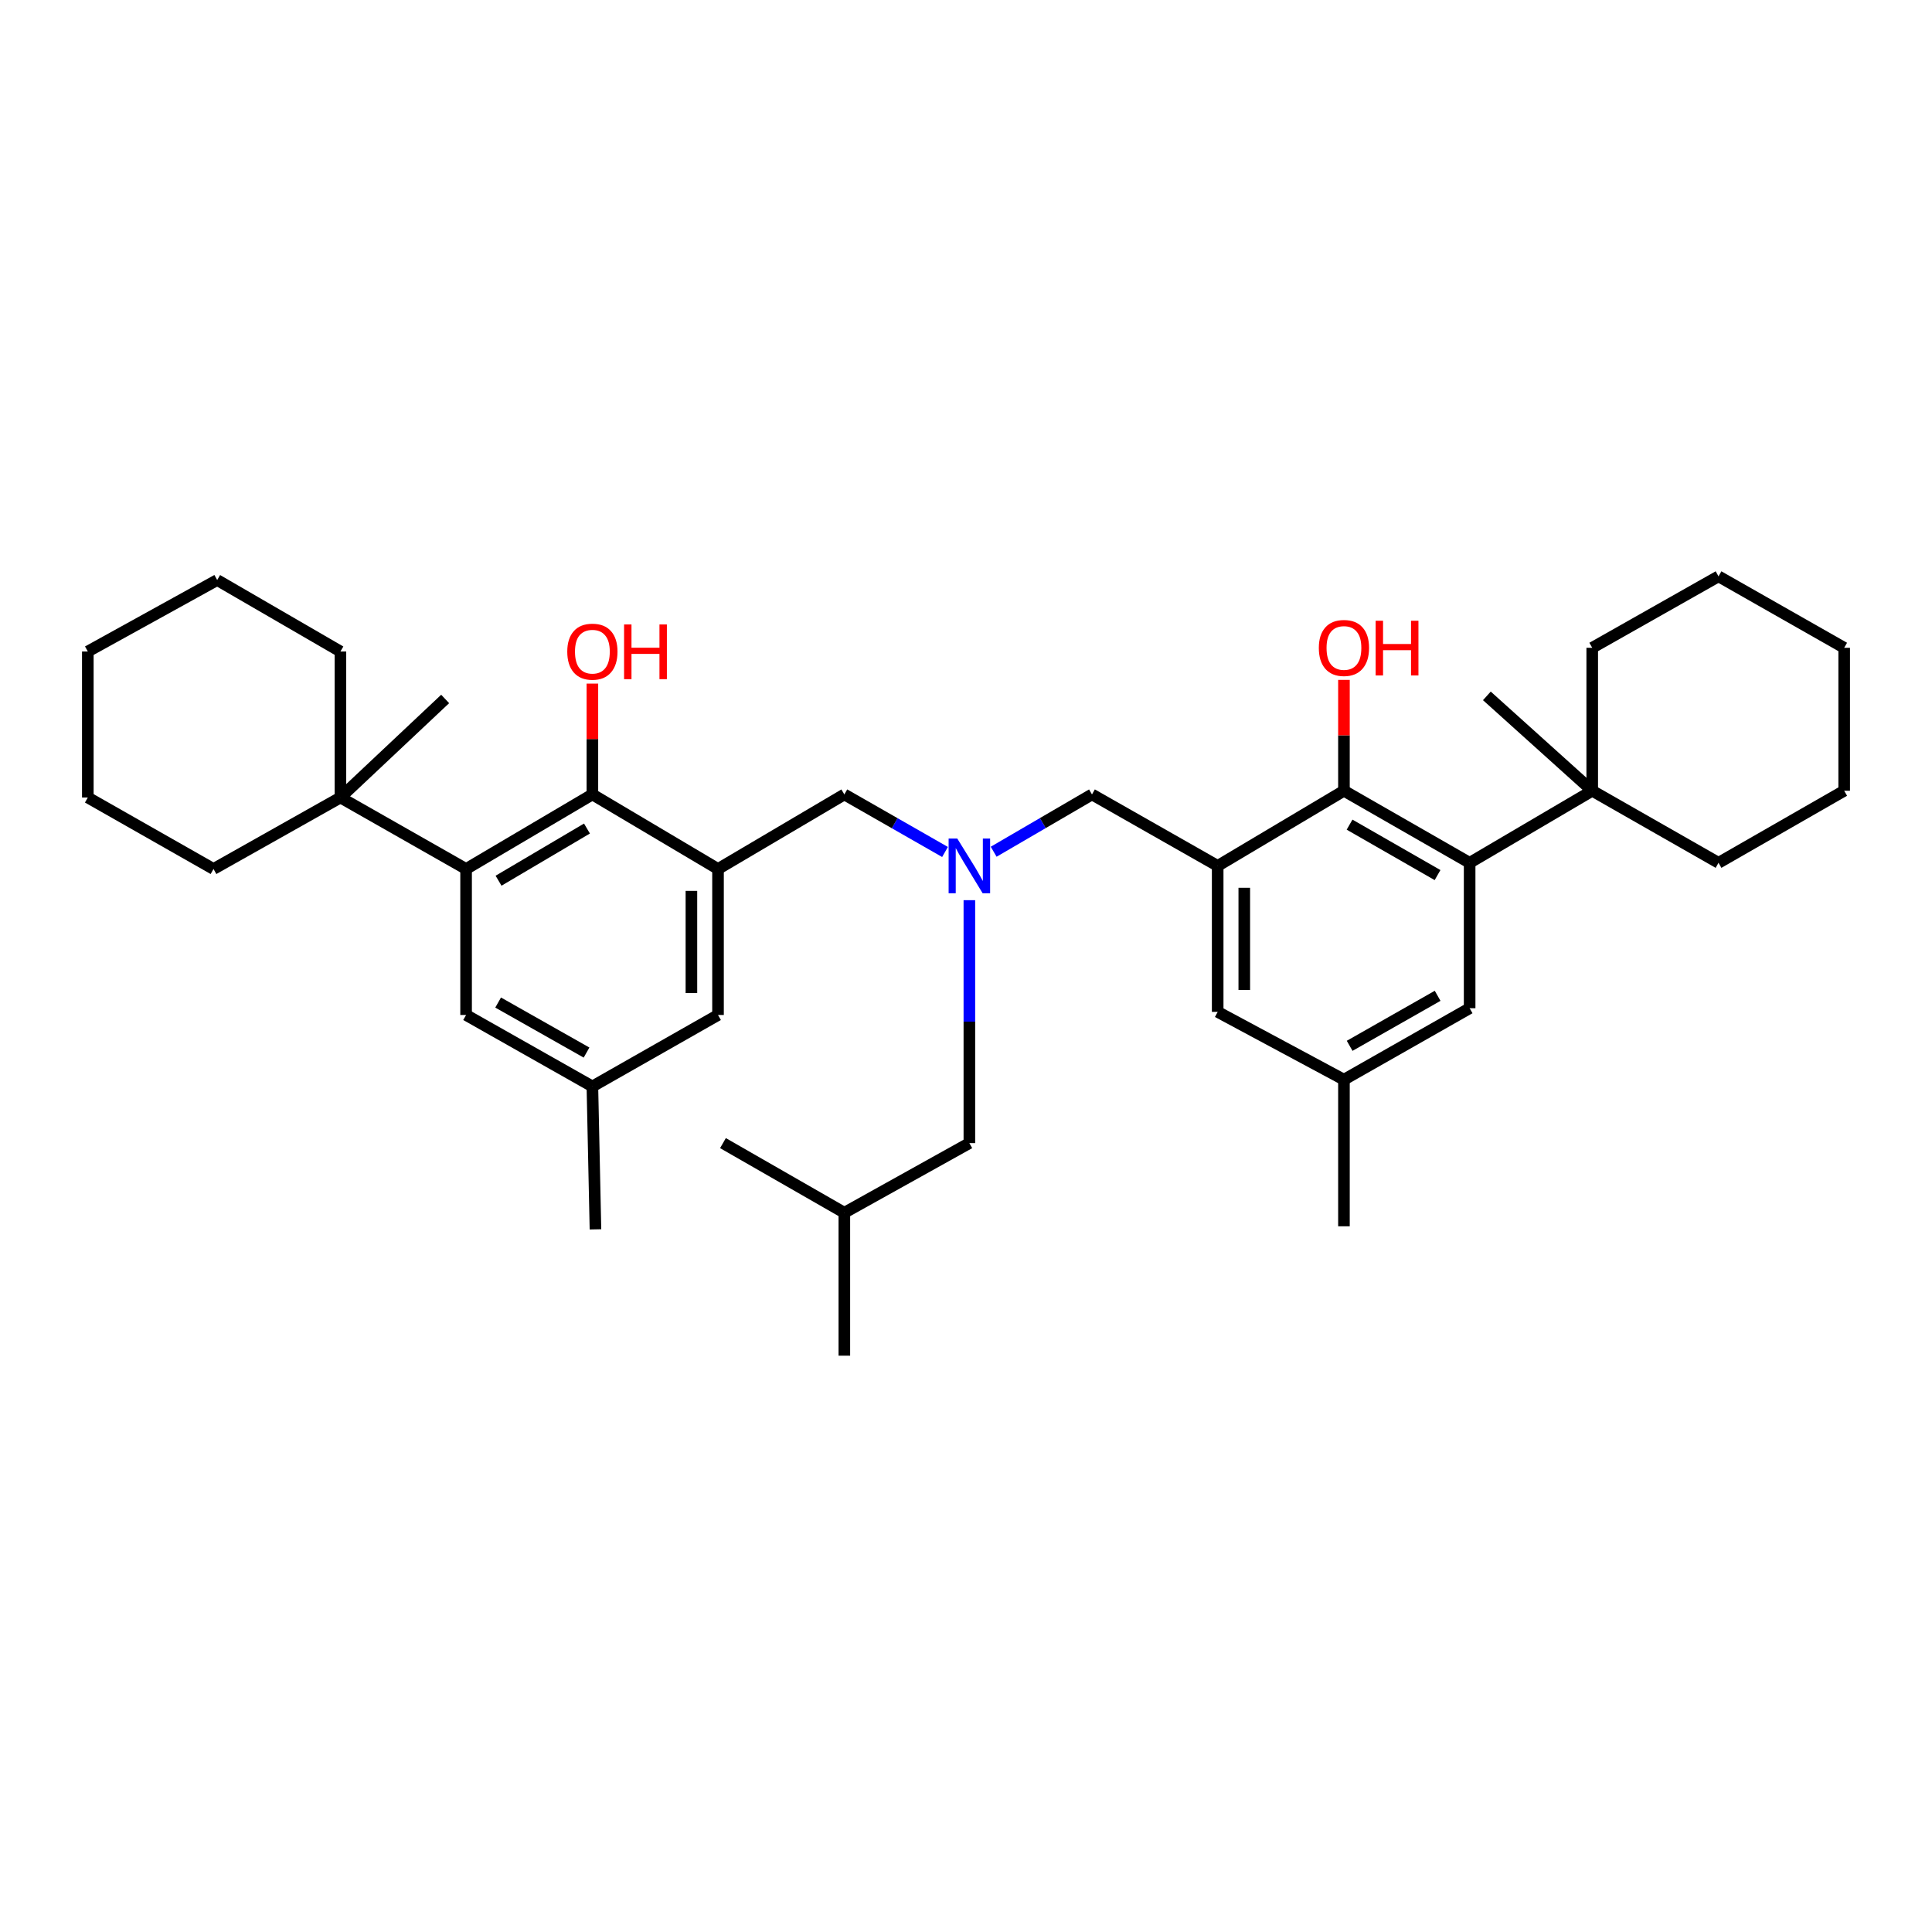 <?xml version='1.0' encoding='iso-8859-1'?>
<svg version='1.1' baseProfile='full'
              xmlns='http://www.w3.org/2000/svg'
                      xmlns:rdkit='http://www.rdkit.org/xml'
                      xmlns:xlink='http://www.w3.org/1999/xlink'
                  xml:space='preserve'
width='1000px' height='1000px' viewBox='0 0 1000 1000'>
<!-- END OF HEADER -->
<rect style='opacity:1.0;fill:#FFFFFF;stroke:none' width='1000' height='1000' x='0' y='0'> </rect>
<path class='bond-4' d='M 371.645,449.784 L 306.618,411.196' style='fill:none;fill-rule:evenodd;stroke:#000000;stroke-width:6px;stroke-linecap:butt;stroke-linejoin:miter;stroke-opacity:1' />
<path class='bond-8' d='M 371.645,449.784 L 437.031,411.196' style='fill:none;fill-rule:evenodd;stroke:#000000;stroke-width:6px;stroke-linecap:butt;stroke-linejoin:miter;stroke-opacity:1' />
<path class='bond-11' d='M 371.645,449.784 L 371.645,525.353' style='fill:none;fill-rule:evenodd;stroke:#000000;stroke-width:6px;stroke-linecap:butt;stroke-linejoin:miter;stroke-opacity:1' />
<path class='bond-11' d='M 357.874,461.119 L 357.874,514.017' style='fill:none;fill-rule:evenodd;stroke:#000000;stroke-width:6px;stroke-linecap:butt;stroke-linejoin:miter;stroke-opacity:1' />
<path class='bond-0' d='M 630.268,448.185 L 565.21,411.196' style='fill:none;fill-rule:evenodd;stroke:#000000;stroke-width:6px;stroke-linecap:butt;stroke-linejoin:miter;stroke-opacity:1' />
<path class='bond-3' d='M 630.268,448.185 L 695.624,409.291' style='fill:none;fill-rule:evenodd;stroke:#000000;stroke-width:6px;stroke-linecap:butt;stroke-linejoin:miter;stroke-opacity:1' />
<path class='bond-10' d='M 630.268,448.185 L 630.268,523.746' style='fill:none;fill-rule:evenodd;stroke:#000000;stroke-width:6px;stroke-linecap:butt;stroke-linejoin:miter;stroke-opacity:1' />
<path class='bond-10' d='M 644.038,459.519 L 644.038,512.412' style='fill:none;fill-rule:evenodd;stroke:#000000;stroke-width:6px;stroke-linecap:butt;stroke-linejoin:miter;stroke-opacity:1' />
<path class='bond-1' d='M 760.681,446.594 L 695.624,409.291' style='fill:none;fill-rule:evenodd;stroke:#000000;stroke-width:6px;stroke-linecap:butt;stroke-linejoin:miter;stroke-opacity:1' />
<path class='bond-1' d='M 744.073,452.944 L 698.533,426.833' style='fill:none;fill-rule:evenodd;stroke:#000000;stroke-width:6px;stroke-linecap:butt;stroke-linejoin:miter;stroke-opacity:1' />
<path class='bond-7' d='M 760.681,446.594 L 824.132,409.291' style='fill:none;fill-rule:evenodd;stroke:#000000;stroke-width:6px;stroke-linecap:butt;stroke-linejoin:miter;stroke-opacity:1' />
<path class='bond-38' d='M 760.681,446.594 L 760.681,521.849' style='fill:none;fill-rule:evenodd;stroke:#000000;stroke-width:6px;stroke-linecap:butt;stroke-linejoin:miter;stroke-opacity:1' />
<path class='bond-2' d='M 241.247,449.784 L 306.618,411.196' style='fill:none;fill-rule:evenodd;stroke:#000000;stroke-width:6px;stroke-linecap:butt;stroke-linejoin:miter;stroke-opacity:1' />
<path class='bond-2' d='M 258.052,455.854 L 303.812,428.843' style='fill:none;fill-rule:evenodd;stroke:#000000;stroke-width:6px;stroke-linecap:butt;stroke-linejoin:miter;stroke-opacity:1' />
<path class='bond-6' d='M 241.247,449.784 L 176.204,412.787' style='fill:none;fill-rule:evenodd;stroke:#000000;stroke-width:6px;stroke-linecap:butt;stroke-linejoin:miter;stroke-opacity:1' />
<path class='bond-36' d='M 241.247,449.784 L 241.247,525.353' style='fill:none;fill-rule:evenodd;stroke:#000000;stroke-width:6px;stroke-linecap:butt;stroke-linejoin:miter;stroke-opacity:1' />
<path class='bond-17' d='M 695.624,409.291 L 695.624,380.6' style='fill:none;fill-rule:evenodd;stroke:#000000;stroke-width:6px;stroke-linecap:butt;stroke-linejoin:miter;stroke-opacity:1' />
<path class='bond-17' d='M 695.624,380.6 L 695.624,351.908' style='fill:none;fill-rule:evenodd;stroke:#FF0000;stroke-width:6px;stroke-linecap:butt;stroke-linejoin:miter;stroke-opacity:1' />
<path class='bond-18' d='M 306.618,411.196 L 306.618,382.512' style='fill:none;fill-rule:evenodd;stroke:#000000;stroke-width:6px;stroke-linecap:butt;stroke-linejoin:miter;stroke-opacity:1' />
<path class='bond-18' d='M 306.618,382.512 L 306.618,353.828' style='fill:none;fill-rule:evenodd;stroke:#FF0000;stroke-width:6px;stroke-linecap:butt;stroke-linejoin:miter;stroke-opacity:1' />
<path class='bond-5' d='M 489.141,440.981 L 463.086,426.089' style='fill:none;fill-rule:evenodd;stroke:#0000FF;stroke-width:6px;stroke-linecap:butt;stroke-linejoin:miter;stroke-opacity:1' />
<path class='bond-5' d='M 463.086,426.089 L 437.031,411.196' style='fill:none;fill-rule:evenodd;stroke:#000000;stroke-width:6px;stroke-linecap:butt;stroke-linejoin:miter;stroke-opacity:1' />
<path class='bond-9' d='M 514.321,440.855 L 539.766,426.026' style='fill:none;fill-rule:evenodd;stroke:#0000FF;stroke-width:6px;stroke-linecap:butt;stroke-linejoin:miter;stroke-opacity:1' />
<path class='bond-9' d='M 539.766,426.026 L 565.21,411.196' style='fill:none;fill-rule:evenodd;stroke:#000000;stroke-width:6px;stroke-linecap:butt;stroke-linejoin:miter;stroke-opacity:1' />
<path class='bond-16' d='M 501.744,465.932 L 501.744,528.802' style='fill:none;fill-rule:evenodd;stroke:#0000FF;stroke-width:6px;stroke-linecap:butt;stroke-linejoin:miter;stroke-opacity:1' />
<path class='bond-16' d='M 501.744,528.802 L 501.744,591.673' style='fill:none;fill-rule:evenodd;stroke:#000000;stroke-width:6px;stroke-linecap:butt;stroke-linejoin:miter;stroke-opacity:1' />
<path class='bond-20' d='M 176.204,412.787 L 230.414,361.776' style='fill:none;fill-rule:evenodd;stroke:#000000;stroke-width:6px;stroke-linecap:butt;stroke-linejoin:miter;stroke-opacity:1' />
<path class='bond-23' d='M 176.204,412.787 L 110.512,449.784' style='fill:none;fill-rule:evenodd;stroke:#000000;stroke-width:6px;stroke-linecap:butt;stroke-linejoin:miter;stroke-opacity:1' />
<path class='bond-24' d='M 176.204,412.787 L 176.204,337.219' style='fill:none;fill-rule:evenodd;stroke:#000000;stroke-width:6px;stroke-linecap:butt;stroke-linejoin:miter;stroke-opacity:1' />
<path class='bond-19' d='M 824.132,409.291 L 769.601,360.185' style='fill:none;fill-rule:evenodd;stroke:#000000;stroke-width:6px;stroke-linecap:butt;stroke-linejoin:miter;stroke-opacity:1' />
<path class='bond-21' d='M 824.132,409.291 L 889.503,446.594' style='fill:none;fill-rule:evenodd;stroke:#000000;stroke-width:6px;stroke-linecap:butt;stroke-linejoin:miter;stroke-opacity:1' />
<path class='bond-22' d='M 824.132,409.291 L 824.132,335.298' style='fill:none;fill-rule:evenodd;stroke:#000000;stroke-width:6px;stroke-linecap:butt;stroke-linejoin:miter;stroke-opacity:1' />
<path class='bond-14' d='M 630.268,523.746 L 695.624,558.838' style='fill:none;fill-rule:evenodd;stroke:#000000;stroke-width:6px;stroke-linecap:butt;stroke-linejoin:miter;stroke-opacity:1' />
<path class='bond-15' d='M 371.645,525.353 L 306.618,562.342' style='fill:none;fill-rule:evenodd;stroke:#000000;stroke-width:6px;stroke-linecap:butt;stroke-linejoin:miter;stroke-opacity:1' />
<path class='bond-12' d='M 241.247,525.353 L 306.618,562.342' style='fill:none;fill-rule:evenodd;stroke:#000000;stroke-width:6px;stroke-linecap:butt;stroke-linejoin:miter;stroke-opacity:1' />
<path class='bond-12' d='M 257.834,518.916 L 303.593,544.808' style='fill:none;fill-rule:evenodd;stroke:#000000;stroke-width:6px;stroke-linecap:butt;stroke-linejoin:miter;stroke-opacity:1' />
<path class='bond-13' d='M 760.681,521.849 L 695.624,558.838' style='fill:none;fill-rule:evenodd;stroke:#000000;stroke-width:6px;stroke-linecap:butt;stroke-linejoin:miter;stroke-opacity:1' />
<path class='bond-13' d='M 744.117,515.427 L 698.576,541.319' style='fill:none;fill-rule:evenodd;stroke:#000000;stroke-width:6px;stroke-linecap:butt;stroke-linejoin:miter;stroke-opacity:1' />
<path class='bond-26' d='M 695.624,558.838 L 695.624,634.728' style='fill:none;fill-rule:evenodd;stroke:#000000;stroke-width:6px;stroke-linecap:butt;stroke-linejoin:miter;stroke-opacity:1' />
<path class='bond-27' d='M 306.618,562.342 L 308.209,636.319' style='fill:none;fill-rule:evenodd;stroke:#000000;stroke-width:6px;stroke-linecap:butt;stroke-linejoin:miter;stroke-opacity:1' />
<path class='bond-25' d='M 501.744,591.673 L 437.031,627.713' style='fill:none;fill-rule:evenodd;stroke:#000000;stroke-width:6px;stroke-linecap:butt;stroke-linejoin:miter;stroke-opacity:1' />
<path class='bond-33' d='M 889.503,446.594 L 954.545,409.291' style='fill:none;fill-rule:evenodd;stroke:#000000;stroke-width:6px;stroke-linecap:butt;stroke-linejoin:miter;stroke-opacity:1' />
<path class='bond-30' d='M 824.132,335.298 L 889.503,298.31' style='fill:none;fill-rule:evenodd;stroke:#000000;stroke-width:6px;stroke-linecap:butt;stroke-linejoin:miter;stroke-opacity:1' />
<path class='bond-31' d='M 110.512,449.784 L 45.455,412.787' style='fill:none;fill-rule:evenodd;stroke:#000000;stroke-width:6px;stroke-linecap:butt;stroke-linejoin:miter;stroke-opacity:1' />
<path class='bond-32' d='M 176.204,337.219 L 112.417,300.23' style='fill:none;fill-rule:evenodd;stroke:#000000;stroke-width:6px;stroke-linecap:butt;stroke-linejoin:miter;stroke-opacity:1' />
<path class='bond-28' d='M 437.031,627.713 L 437.031,701.69' style='fill:none;fill-rule:evenodd;stroke:#000000;stroke-width:6px;stroke-linecap:butt;stroke-linejoin:miter;stroke-opacity:1' />
<path class='bond-29' d='M 437.031,627.713 L 374.207,591.673' style='fill:none;fill-rule:evenodd;stroke:#000000;stroke-width:6px;stroke-linecap:butt;stroke-linejoin:miter;stroke-opacity:1' />
<path class='bond-35' d='M 889.503,298.31 L 954.545,335.298' style='fill:none;fill-rule:evenodd;stroke:#000000;stroke-width:6px;stroke-linecap:butt;stroke-linejoin:miter;stroke-opacity:1' />
<path class='bond-37' d='M 45.455,412.787 L 45.455,337.219' style='fill:none;fill-rule:evenodd;stroke:#000000;stroke-width:6px;stroke-linecap:butt;stroke-linejoin:miter;stroke-opacity:1' />
<path class='bond-34' d='M 112.417,300.23 L 45.455,337.219' style='fill:none;fill-rule:evenodd;stroke:#000000;stroke-width:6px;stroke-linecap:butt;stroke-linejoin:miter;stroke-opacity:1' />
<path class='bond-39' d='M 954.545,409.291 L 954.545,335.298' style='fill:none;fill-rule:evenodd;stroke:#000000;stroke-width:6px;stroke-linecap:butt;stroke-linejoin:miter;stroke-opacity:1' />
<path  class='atom-6' d='M 495.484 434.025
L 504.764 449.025
Q 505.684 450.505, 507.164 453.185
Q 508.644 455.865, 508.724 456.025
L 508.724 434.025
L 512.484 434.025
L 512.484 462.345
L 508.604 462.345
L 498.644 445.945
Q 497.484 444.025, 496.244 441.825
Q 495.044 439.625, 494.684 438.945
L 494.684 462.345
L 491.004 462.345
L 491.004 434.025
L 495.484 434.025
' fill='#0000FF'/>
<path  class='atom-18' d='M 682.624 335.378
Q 682.624 328.578, 685.984 324.778
Q 689.344 320.978, 695.624 320.978
Q 701.904 320.978, 705.264 324.778
Q 708.624 328.578, 708.624 335.378
Q 708.624 342.258, 705.224 346.178
Q 701.824 350.058, 695.624 350.058
Q 689.384 350.058, 685.984 346.178
Q 682.624 342.298, 682.624 335.378
M 695.624 346.858
Q 699.944 346.858, 702.264 343.978
Q 704.624 341.058, 704.624 335.378
Q 704.624 329.818, 702.264 327.018
Q 699.944 324.178, 695.624 324.178
Q 691.304 324.178, 688.944 326.978
Q 686.624 329.778, 686.624 335.378
Q 686.624 341.098, 688.944 343.978
Q 691.304 346.858, 695.624 346.858
' fill='#FF0000'/>
<path  class='atom-18' d='M 712.024 321.298
L 715.864 321.298
L 715.864 333.338
L 730.344 333.338
L 730.344 321.298
L 734.184 321.298
L 734.184 349.618
L 730.344 349.618
L 730.344 336.538
L 715.864 336.538
L 715.864 349.618
L 712.024 349.618
L 712.024 321.298
' fill='#FF0000'/>
<path  class='atom-19' d='M 293.618 337.299
Q 293.618 330.499, 296.978 326.699
Q 300.338 322.899, 306.618 322.899
Q 312.898 322.899, 316.258 326.699
Q 319.618 330.499, 319.618 337.299
Q 319.618 344.179, 316.218 348.099
Q 312.818 351.979, 306.618 351.979
Q 300.378 351.979, 296.978 348.099
Q 293.618 344.219, 293.618 337.299
M 306.618 348.779
Q 310.938 348.779, 313.258 345.899
Q 315.618 342.979, 315.618 337.299
Q 315.618 331.739, 313.258 328.939
Q 310.938 326.099, 306.618 326.099
Q 302.298 326.099, 299.938 328.899
Q 297.618 331.699, 297.618 337.299
Q 297.618 343.019, 299.938 345.899
Q 302.298 348.779, 306.618 348.779
' fill='#FF0000'/>
<path  class='atom-19' d='M 323.018 323.219
L 326.858 323.219
L 326.858 335.259
L 341.338 335.259
L 341.338 323.219
L 345.178 323.219
L 345.178 351.539
L 341.338 351.539
L 341.338 338.459
L 326.858 338.459
L 326.858 351.539
L 323.018 351.539
L 323.018 323.219
' fill='#FF0000'/>
</svg>
